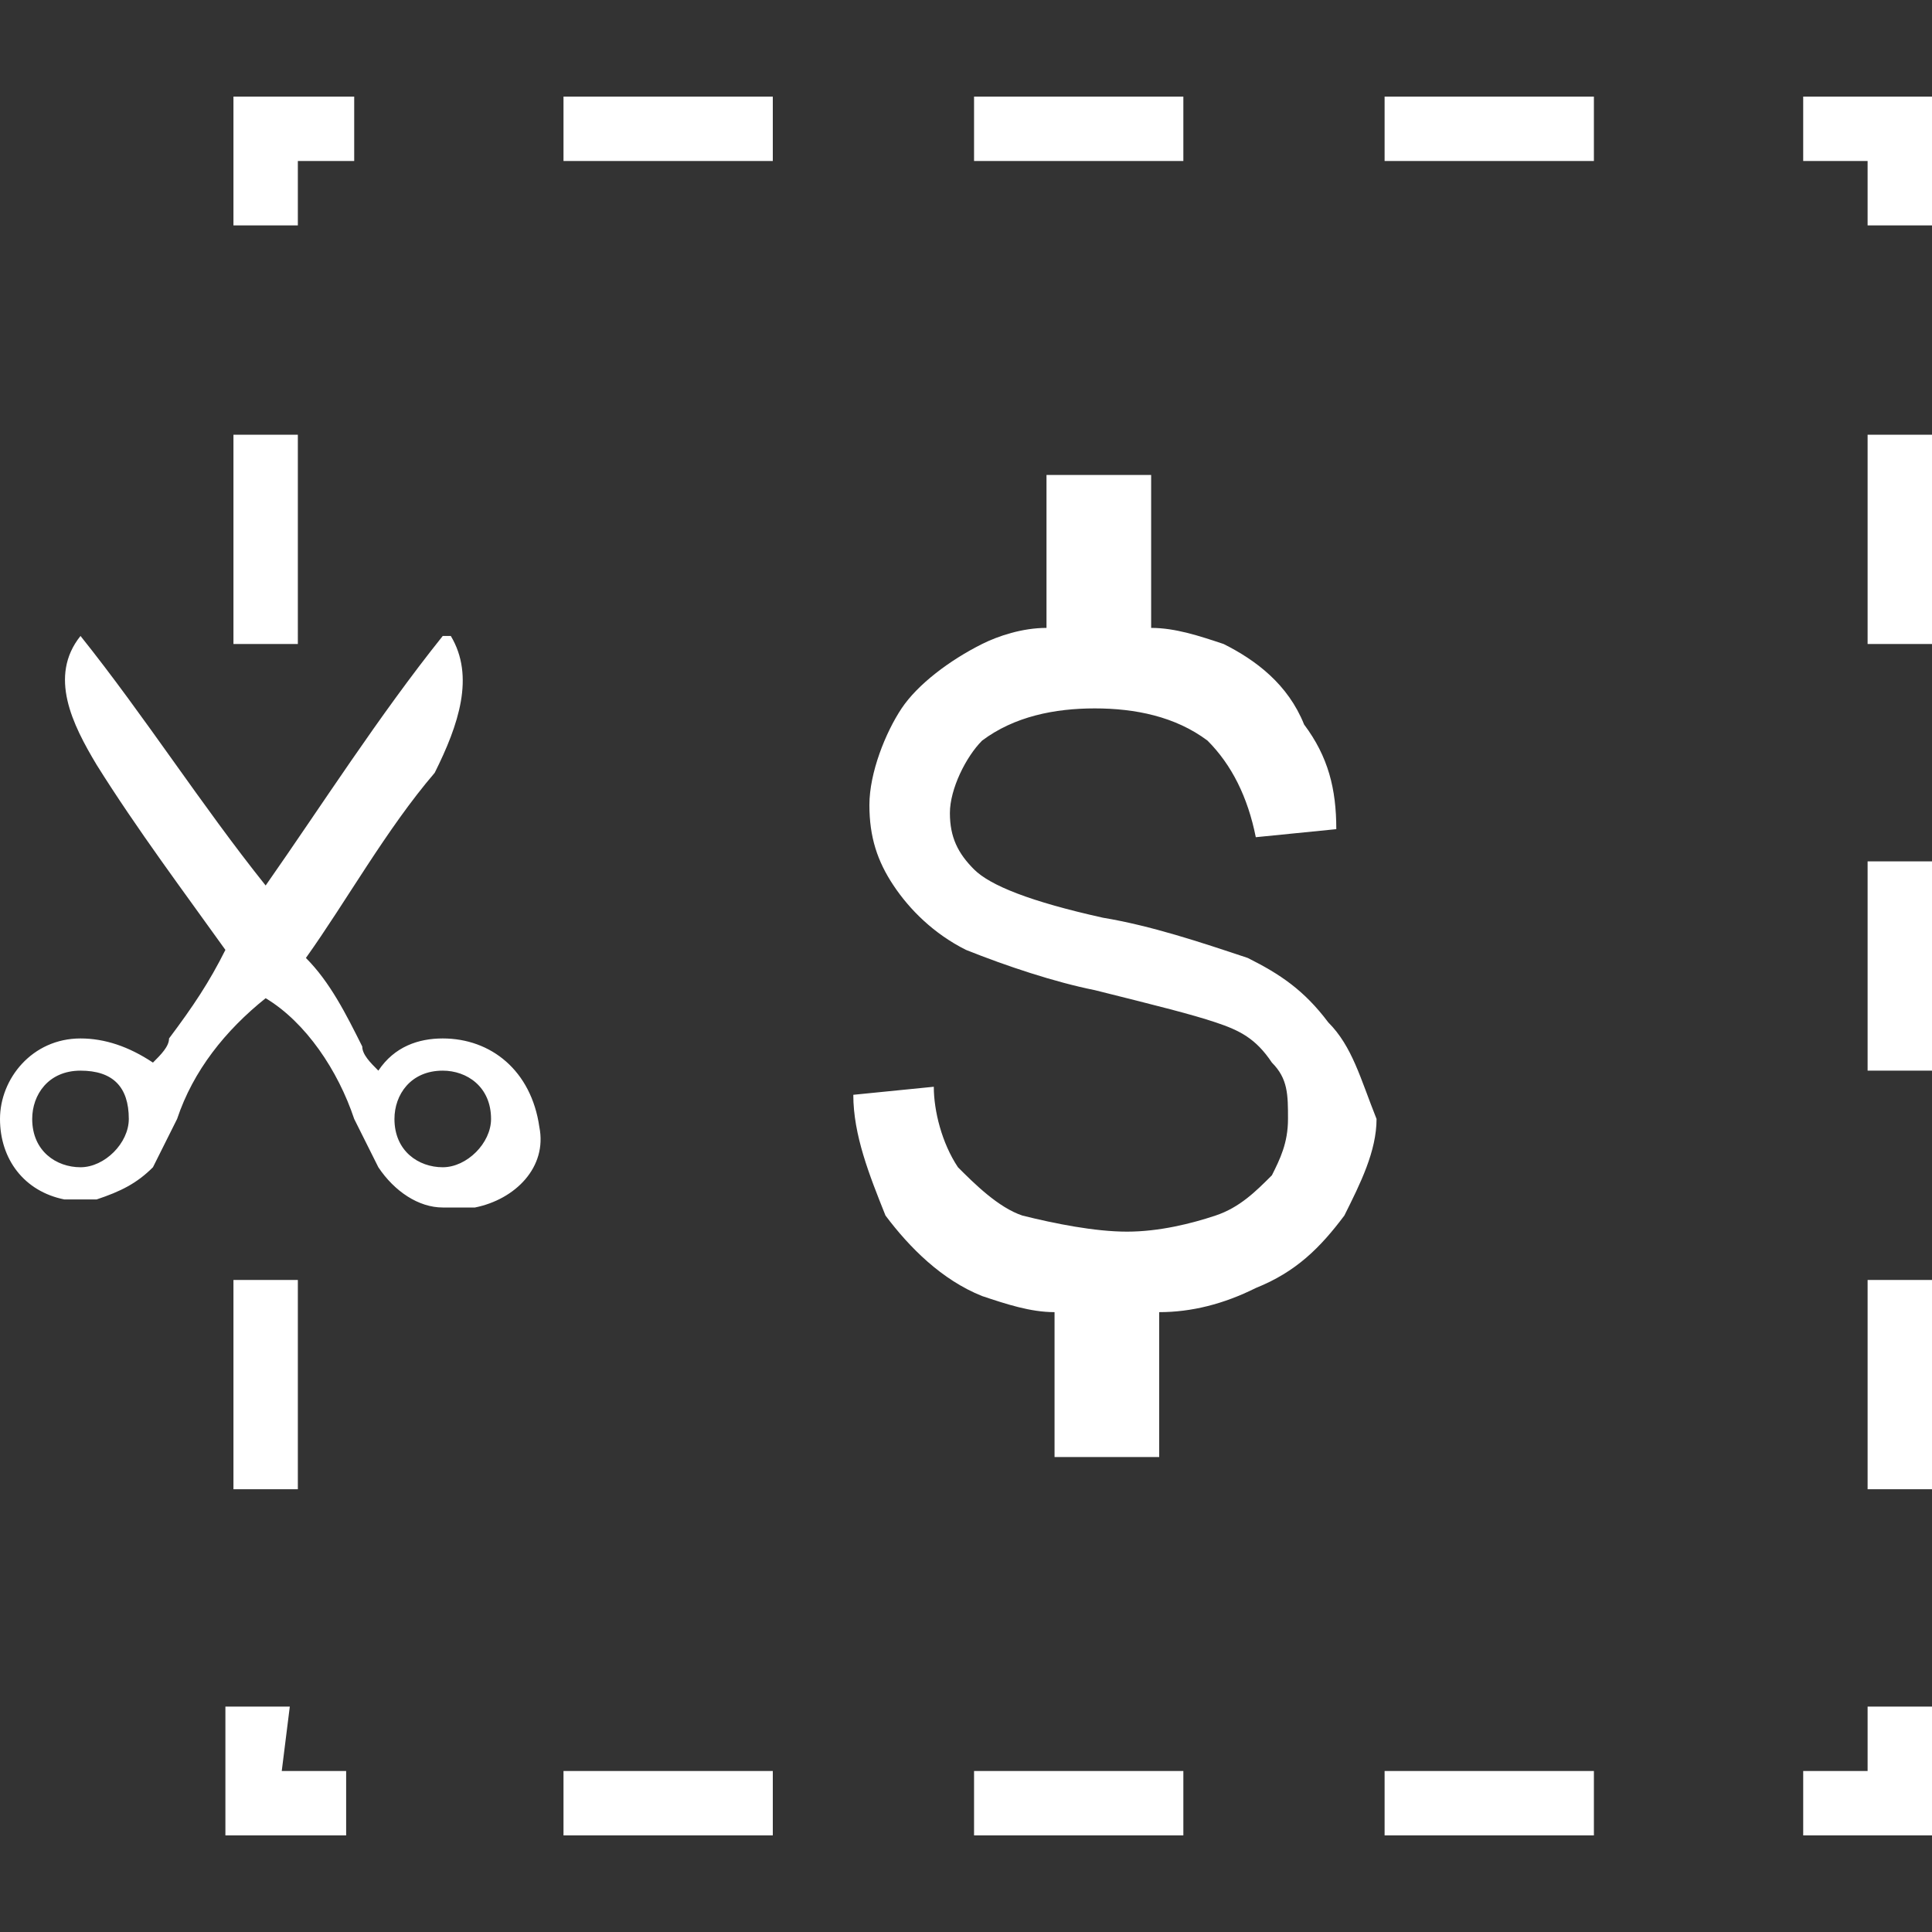 <?xml version="1.0" encoding="utf-8"?>
<!-- Generator: Adobe Illustrator 26.5.0, SVG Export Plug-In . SVG Version: 6.00 Build 0)  -->
<svg version="1.1" id="Layer_1" xmlns="http://www.w3.org/2000/svg" xmlns:xlink="http://www.w3.org/1999/xlink" x="0px" y="0px"
	 viewBox="0 0 24 24" style="enable-background:new 0 0 24 24;" xml:space="preserve">
<rect x="0" y="0" width="24" height="24" fill="#333333" stroke="none"/>
<style type="text/css">
	.st0{fill:#FFFFFF;}
</style>
<g id="coupon">
	<path class="st0" d="M23.2,22h-0.8v0.8H24v-1.6h-0.8V22L23.2,22z M7,1.2h2.6V2H7L7,1.2L7,1.2z M7,22h2.6v0.8H7C7,22.8,7,22,7,22z
		 M5.5,14.5c-0.3,0-0.6-0.2-0.6-0.6c0-0.3,0.2-0.6,0.6-0.6c0.3,0,0.6,0.2,0.6,0.6c0,0,0,0,0,0C6.1,14.2,5.8,14.5,5.5,14.5
		C5.5,14.5,5.5,14.5,5.5,14.5L5.5,14.5z M1,14.5c-0.3,0-0.6-0.2-0.6-0.6c0-0.3,0.2-0.6,0.6-0.6s0.6,0.2,0.6,0.6c0,0,0,0,0,0
		C1.6,14.2,1.3,14.5,1,14.5C1,14.5,1,14.5,1,14.5L1,14.5z M5.5,12.9c-0.3,0-0.6,0.1-0.8,0.4c-0.1-0.1-0.2-0.2-0.2-0.3
		c-0.2-0.4-0.4-0.8-0.7-1.1c0.5-0.7,1-1.6,1.6-2.3C5.7,9,5.9,8.4,5.6,7.9H5.5C4.7,8.9,4,10,3.3,11C2.5,10,1.8,8.9,1,7.9H1
		C0.6,8.4,0.9,9,1.2,9.5c0.5,0.8,1.1,1.6,1.6,2.3c-0.2,0.4-0.4,0.7-0.7,1.1c0,0.1-0.1,0.2-0.2,0.3C1.6,13,1.3,12.9,1,12.9
		c-0.6,0-1,0.5-1,1c0,0.5,0.3,0.9,0.8,1c0,0,0.1,0,0.1,0h0.3c0.3-0.1,0.5-0.2,0.7-0.4c0.1-0.2,0.2-0.4,0.3-0.6
		c0.2-0.6,0.6-1.1,1.1-1.5c0.5,0.3,0.9,0.9,1.1,1.5c0.1,0.2,0.2,0.4,0.3,0.6C4.9,14.8,5.2,15,5.5,15h0.3c0,0,0.1,0,0.1,0
		c0.5-0.1,0.9-0.5,0.8-1C6.6,13.3,6.1,12.9,5.5,12.9L5.5,12.9z M2.9,15.9h0.8v2.6H2.9V15.9z M3.6,2h0.8V1.2H2.9v1.6h0.8V2z
		 M12.1,1.2h2.6V2h-2.6V1.2L12.1,1.2z M2.9,5.4h0.8V8H2.9C2.9,8,2.9,5.4,2.9,5.4z M23.2,15.9H24v2.6h-0.8V15.9z M23.2,10.7H24v2.6
		h-0.8V10.7z M23.2,5.4H24V8h-0.8C23.2,8,23.2,5.4,23.2,5.4z M22.4,1.2V2h0.8v0.8H24V1.2L22.4,1.2L22.4,1.2z M3.5,22h0.8v0.8H2.8
		v-1.6h0.8L3.5,22L3.5,22z M12.1,22h2.6v0.8h-2.6V22z M17.2,22h2.6v0.8h-2.6V22z M17.2,1.2h2.6V2h-2.6V1.2L17.2,1.2z M16.5,12.7
		c-0.3-0.4-0.6-0.6-1-0.8c-0.6-0.2-1.2-0.4-1.8-0.5c-0.9-0.2-1.4-0.4-1.6-0.6c-0.2-0.2-0.3-0.4-0.3-0.7c0-0.3,0.2-0.7,0.4-0.9
		c0.4-0.3,0.9-0.4,1.4-0.4c0.5,0,1,0.1,1.4,0.4c0.3,0.3,0.5,0.7,0.6,1.2l1-0.1c0-0.5-0.1-0.9-0.4-1.3C16,8.5,15.6,8.2,15.2,8
		c-0.3-0.1-0.6-0.2-0.9-0.2V5.9h-1.3v1.9c-0.3,0-0.6,0.1-0.8,0.2c-0.4,0.2-0.8,0.5-1,0.8c-0.2,0.3-0.4,0.8-0.4,1.2
		c0,0.4,0.1,0.7,0.3,1c0.2,0.3,0.5,0.6,0.9,0.8c0.5,0.2,1.1,0.4,1.6,0.5c0.8,0.2,1.2,0.3,1.5,0.4c0.3,0.1,0.5,0.2,0.7,0.5
		c0.2,0.2,0.2,0.4,0.2,0.7c0,0.3-0.1,0.5-0.2,0.7c-0.2,0.2-0.4,0.4-0.7,0.5c-0.3,0.1-0.7,0.2-1.1,0.2c-0.4,0-0.9-0.1-1.3-0.2
		c-0.3-0.1-0.6-0.4-0.8-0.6c-0.2-0.3-0.3-0.7-0.3-1l-1,0.1c0,0.5,0.2,1,0.4,1.5c0.3,0.4,0.7,0.8,1.2,1c0.3,0.1,0.6,0.2,0.9,0.2v1.8
		h1.3v-1.8c0.4,0,0.8-0.1,1.2-0.3c0.5-0.2,0.8-0.5,1.1-0.9c0.2-0.4,0.4-0.8,0.4-1.2C16.9,13.4,16.8,13,16.5,12.7z"/>
</g>
</svg>
